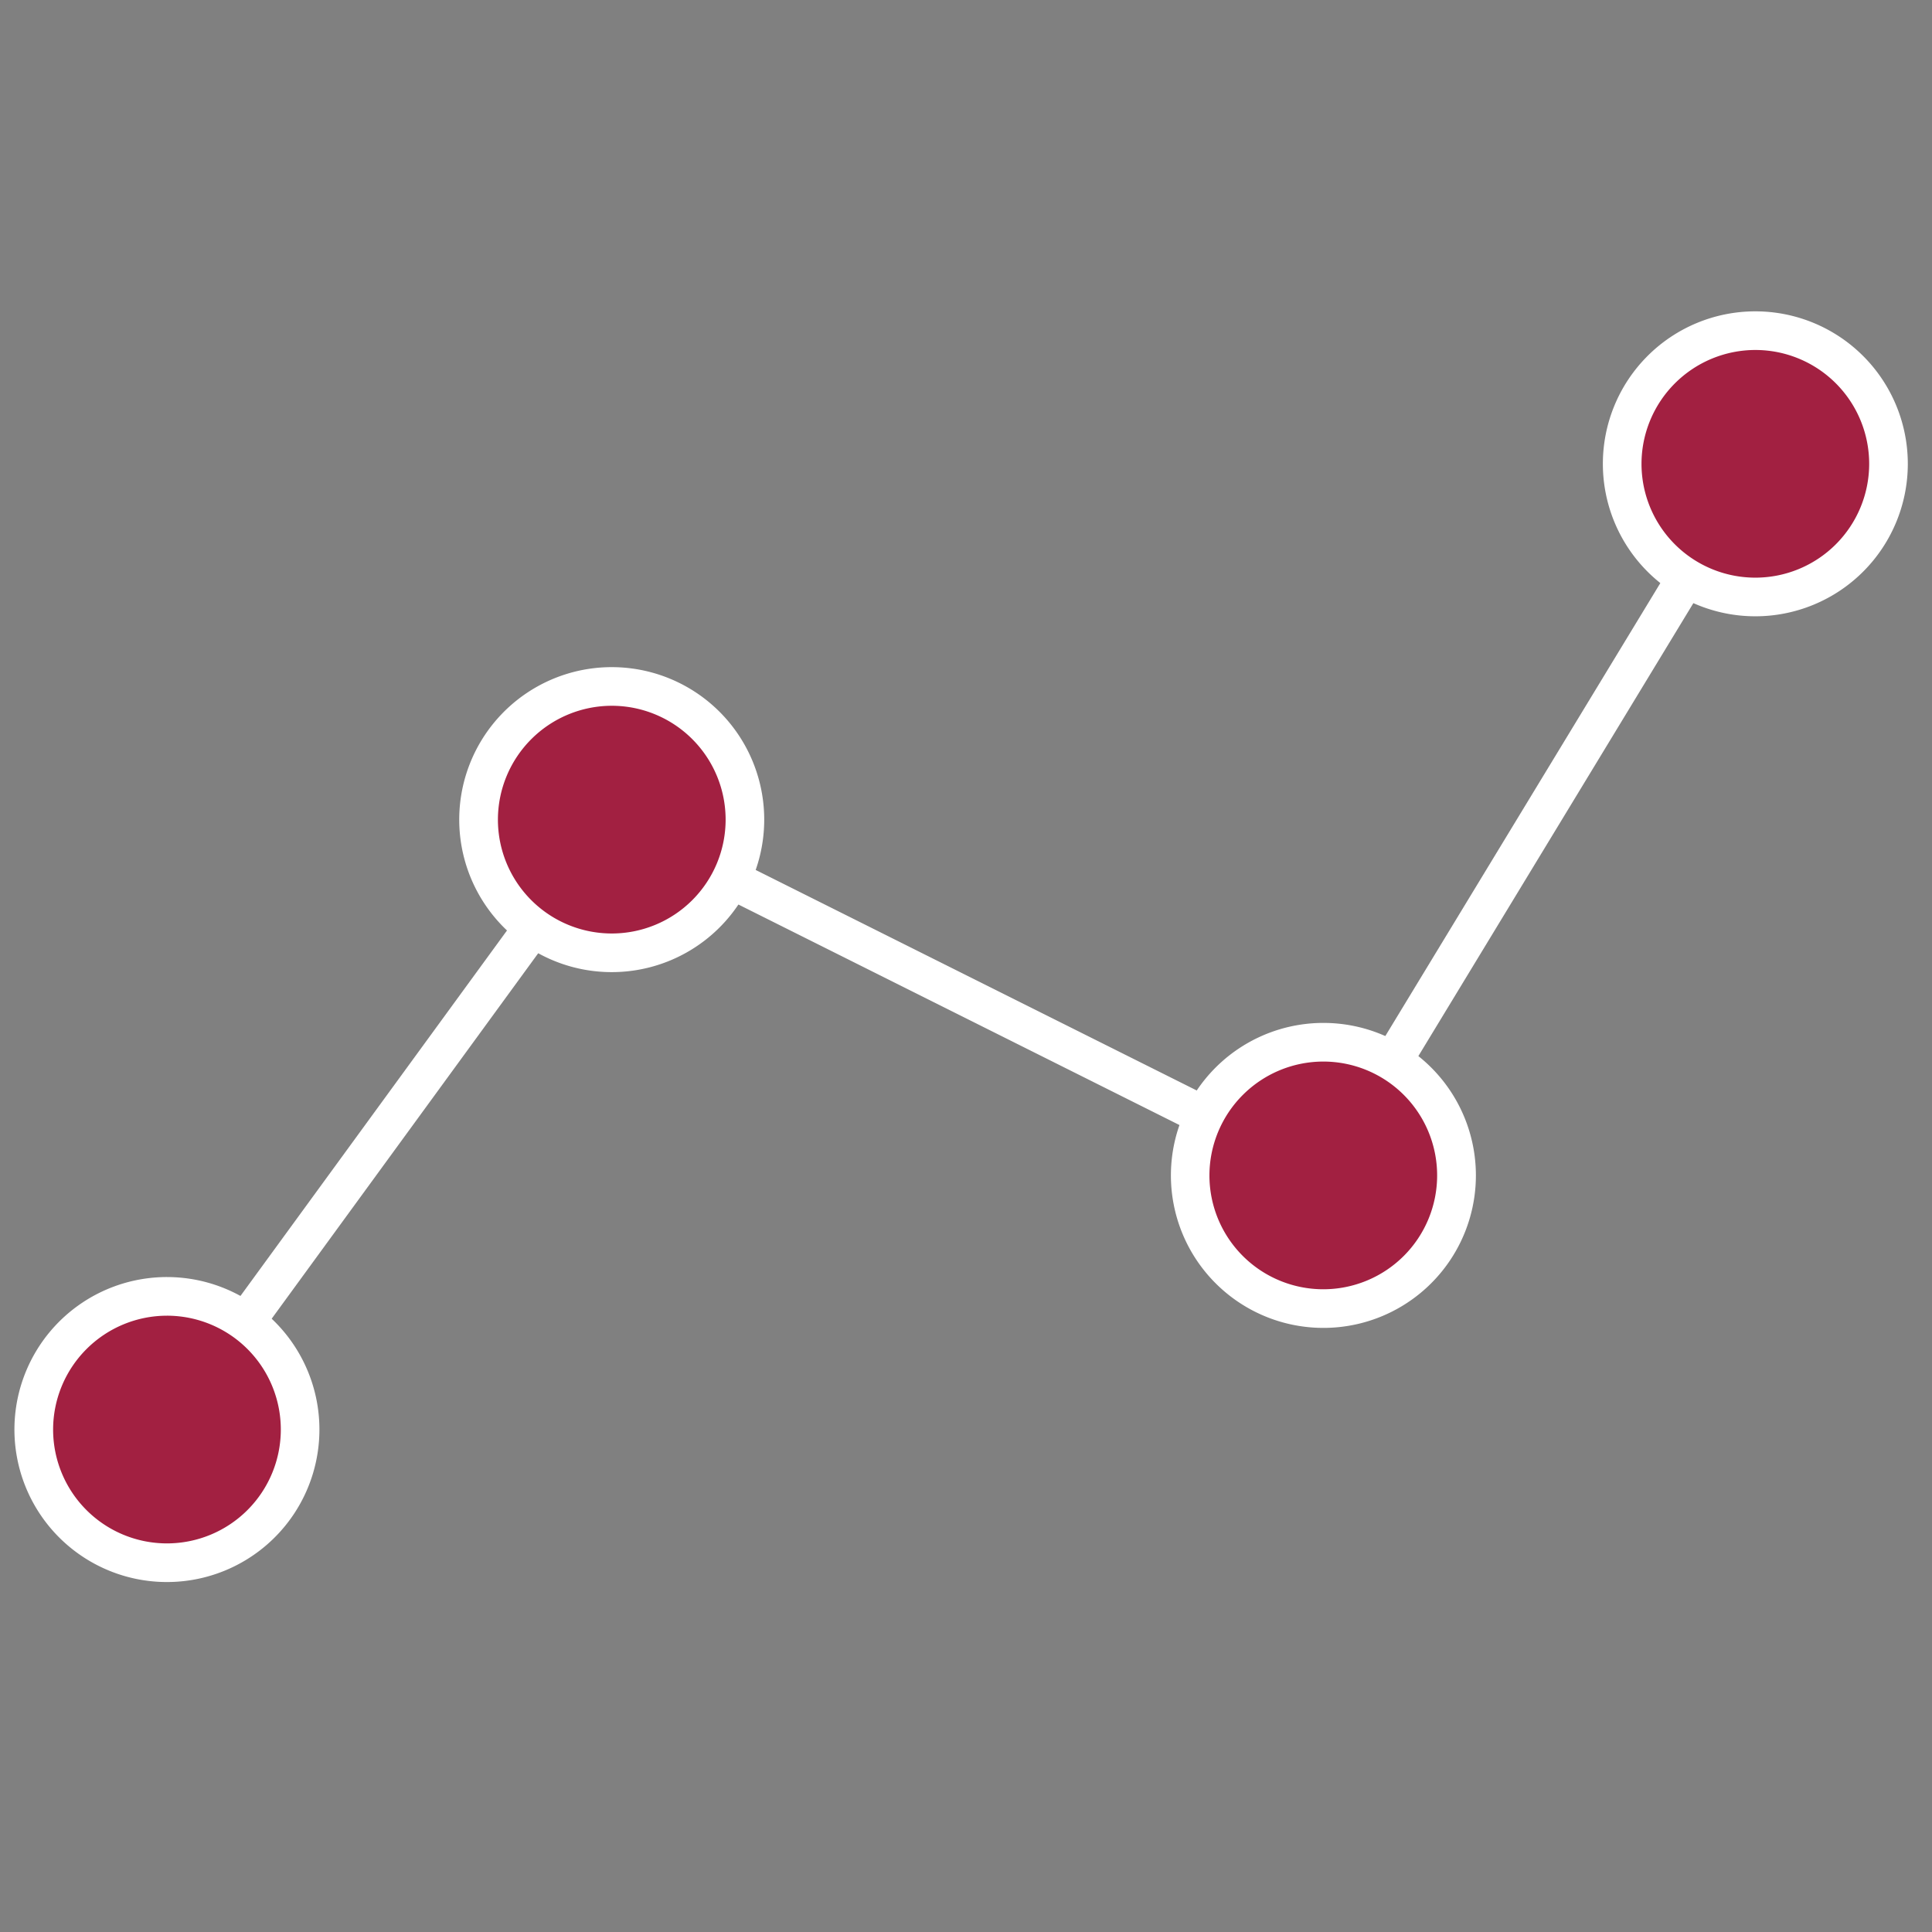 <svg id="コンポーネント_556_3" data-name="コンポーネント 556 – 3" xmlns="http://www.w3.org/2000/svg" xmlns:xlink="http://www.w3.org/1999/xlink" width="100" height="100" viewBox="0 0 100 100">
  <rect x="0" y="0" width="100" height="100" fill="#808080" stroke="none"/>
  <defs>
    <clipPath id="clip-path">
      <rect id="長方形_34165" data-name="長方形 34165" width="100" height="100" fill="none"/>
    </clipPath>
  </defs>
  <path id="パス_102861" data-name="パス 102861" d="M8.641,73.992,31.664,42.423,68.495,60.838l22.361-36.83" fill="none" stroke="#fff" stroke-miterlimit="10" stroke-width="2"/>
  <g id="グループ_62001" data-name="グループ 62001">
    <g id="グループ_62000" data-name="グループ 62000" clip-path="url(#clip-path)">
      <path id="パス_102862" data-name="パス 102862" d="M8.641,80.885a6.893,6.893,0,1,1,6.892-6.893,6.9,6.9,0,0,1-6.892,6.893" fill="#a22041"/>
      <path id="パス_102863" data-name="パス 102863" d="M8.641,68.1a5.893,5.893,0,1,1-5.892,5.892A5.9,5.9,0,0,1,8.641,68.1m0-2a7.893,7.893,0,1,0,7.892,7.892A7.892,7.892,0,0,0,8.641,66.1" fill="#fff"/>
      <path id="パス_102864" data-name="パス 102864" d="M31.664,49.315a6.892,6.892,0,1,1,6.892-6.893,6.9,6.9,0,0,1-6.892,6.893" fill="#a22041"/>
      <path id="パス_102865" data-name="パス 102865" d="M31.664,36.531a5.893,5.893,0,1,1-5.892,5.892,5.9,5.9,0,0,1,5.892-5.892m0-2a7.893,7.893,0,1,0,7.892,7.892,7.892,7.892,0,0,0-7.892-7.892" fill="#fff"/>
      <path id="パス_102866" data-name="パス 102866" d="M68.5,67.73a6.892,6.892,0,1,1,6.892-6.891A6.9,6.9,0,0,1,68.5,67.73" fill="#a22041"/>
      <path id="パス_102867" data-name="パス 102867" d="M68.5,54.946A5.893,5.893,0,1,1,62.6,60.838,5.9,5.9,0,0,1,68.5,54.946m0-2a7.893,7.893,0,1,0,7.892,7.892A7.892,7.892,0,0,0,68.5,52.946" fill="#fff"/>
      <path id="パス_102868" data-name="パス 102868" d="M90.856,30.9a6.892,6.892,0,1,1,6.892-6.893A6.9,6.9,0,0,1,90.856,30.9" fill="#a22041"/>
      <path id="パス_102869" data-name="パス 102869" d="M90.856,18.115a5.892,5.892,0,1,1-5.892,5.892,5.9,5.9,0,0,1,5.892-5.892m0-2a7.892,7.892,0,1,0,7.892,7.892,7.892,7.892,0,0,0-7.892-7.892" fill="#fff"/>
    </g>
  </g>
</svg>
